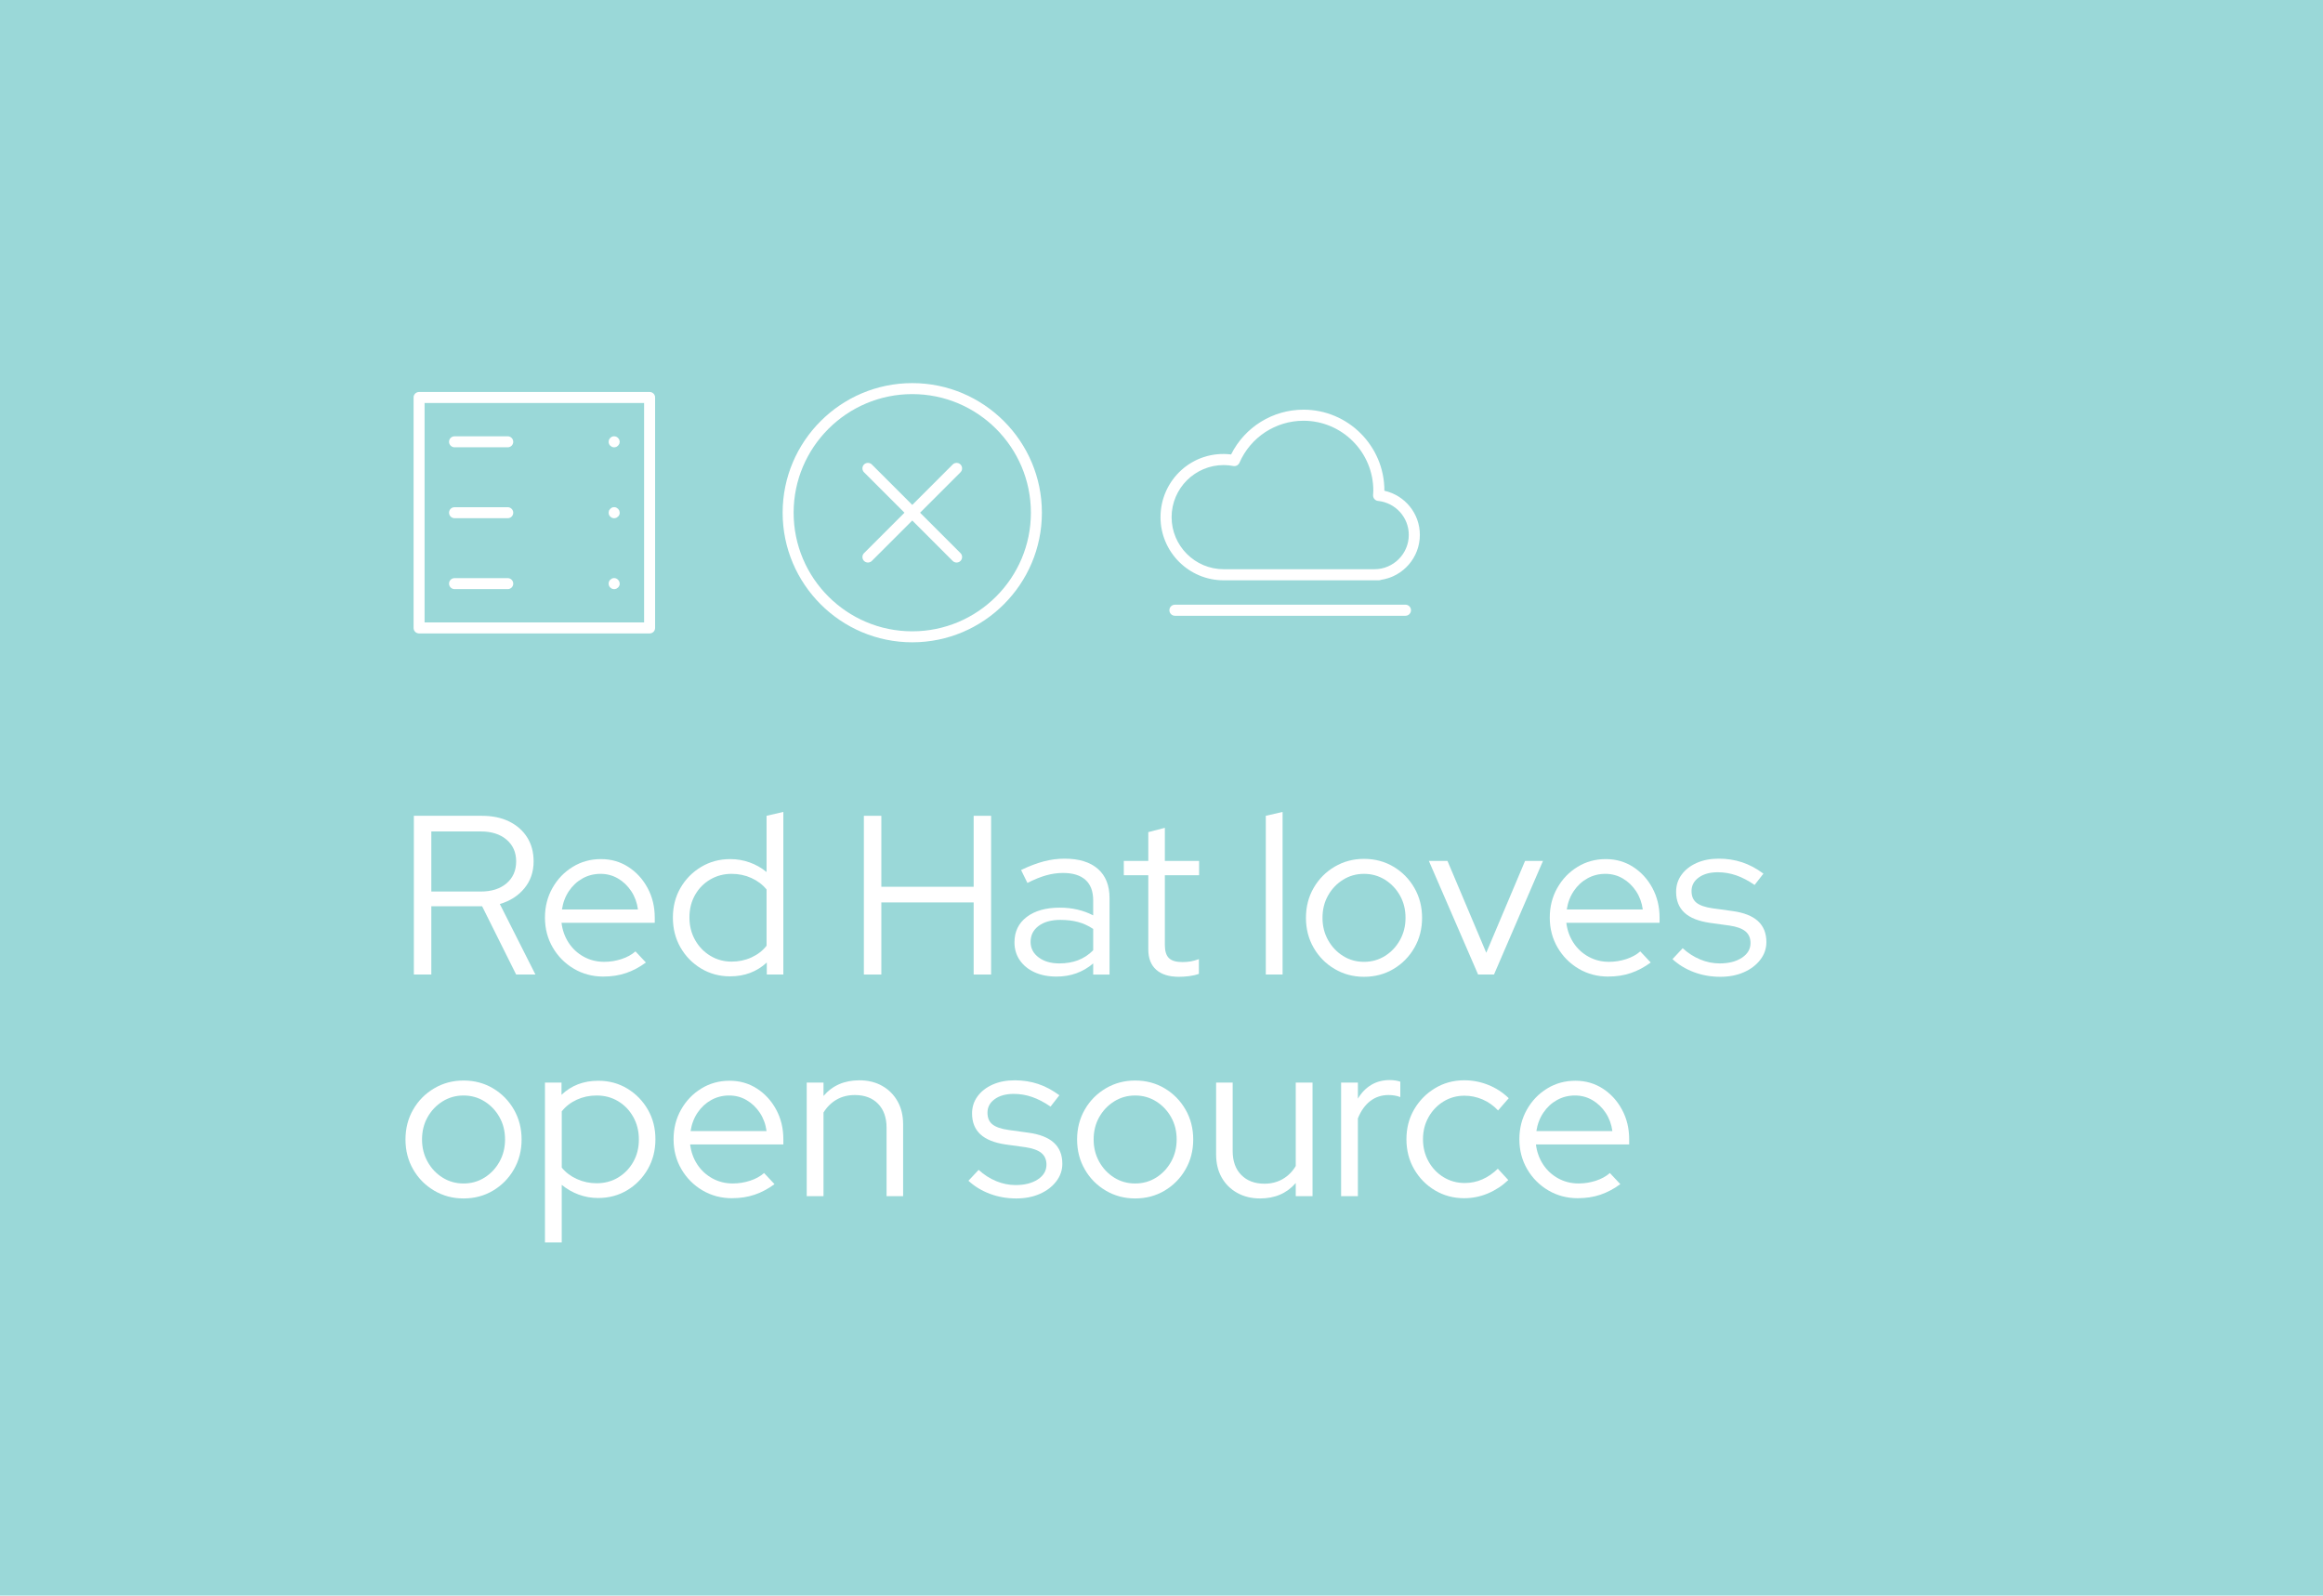 <?xml version="1.0" encoding="UTF-8"?><svg id="uuid-eb602d2a-b427-49c8-9cea-40f4d4c4db45" xmlns="http://www.w3.org/2000/svg" width="262" height="180" viewBox="0 0 262 180"><rect y="0" width="262" height="180" fill="#9ad8d8" stroke-width="0"/><path d="m46.677,109.938v-17.907h7.675c1.177,0,2.2.213,3.07.639.869.427,1.547,1.023,2.033,1.791s.729,1.672.729,2.712c0,1.177-.346,2.188-1.036,3.031-.691.845-1.616,1.438-2.775,1.778l4.016,7.956h-2.174l-3.838-7.7h-5.73v7.7h-1.97Zm1.97-9.363h5.577c1.211,0,2.179-.307,2.903-.921s1.088-1.441,1.088-2.481c0-1.023-.363-1.842-1.088-2.456s-1.692-.921-2.903-.921h-5.577v6.779Z" fill="#fff" stroke-width="0"/><path d="m68.064,110.168c-1.228,0-2.341-.294-3.339-.883s-1.791-1.386-2.379-2.392c-.588-1.007-.883-2.132-.883-3.377,0-1.229.281-2.341.845-3.339.562-.998,1.321-1.791,2.276-2.379.955-.589,2.021-.883,3.198-.883,1.142,0,2.17.294,3.083.883.912.588,1.637,1.381,2.174,2.379s.807,2.11.807,3.339v.588h-10.516c.104.836.371,1.586.807,2.252.435.665,1.002,1.189,1.701,1.573s1.467.575,2.303.575c.664,0,1.312-.103,1.943-.307.631-.205,1.16-.495,1.586-.87l1.178,1.254c-.717.528-1.463.925-2.238,1.189-.777.264-1.625.396-2.546.396Zm-4.682-7.572h8.57c-.103-.768-.354-1.454-.755-2.06s-.9-1.083-1.496-1.433c-.598-.35-1.254-.524-1.971-.524-.732,0-1.406.171-2.021.512s-1.126.814-1.535,1.42-.674,1.301-.793,2.085Z" fill="#fff" stroke-width="0"/><path d="m82.338,110.143c-1.193,0-2.281-.295-3.262-.883-.98-.589-1.756-1.382-2.328-2.379-.571-.998-.856-2.119-.856-3.364s.285-2.362.856-3.352c.572-.989,1.348-1.778,2.328-2.366.98-.589,2.076-.883,3.287-.883.751,0,1.476.124,2.175.371s1.339.61,1.919,1.087v-6.344l1.893-.436v18.343h-1.867v-1.355c-1.125,1.04-2.507,1.561-4.145,1.561Zm.18-1.663c.801,0,1.547-.157,2.238-.474.69-.315,1.258-.755,1.701-1.317v-6.345c-.443-.545-1.011-.976-1.701-1.292-.691-.314-1.438-.473-2.238-.473-.887,0-1.693.213-2.418.64-.725.426-1.297,1.01-1.714,1.752-.418.742-.627,1.582-.627,2.521,0,.938.209,1.782.627,2.532.417.751.989,1.348,1.714,1.791s1.531.665,2.418.665Z" fill="#fff" stroke-width="0"/><path d="m97.432,109.938v-17.907h1.97v8.007h10.412v-8.007h1.97v17.907h-1.97v-8.135h-10.412v8.135h-1.97Z" fill="#fff" stroke-width="0"/><path d="m119.152,110.168c-.938,0-1.761-.162-2.469-.486s-1.263-.775-1.663-1.355-.602-1.254-.602-2.021c0-1.211.461-2.166,1.382-2.865s2.166-1.049,3.735-1.049c1.381,0,2.635.29,3.76.87v-1.688c0-1.023-.289-1.795-.869-2.315-.58-.52-1.424-.78-2.533-.78-.631,0-1.266.09-1.905.269s-1.343.465-2.11.857l-.717-1.458c.922-.443,1.773-.768,2.559-.973.784-.205,1.568-.307,2.354-.307,1.62,0,2.869.384,3.748,1.151.878.767,1.317,1.867,1.317,3.3v8.621h-1.843v-1.254c-.579.495-1.215.866-1.905,1.113s-1.437.371-2.238.371Zm-2.917-3.914c0,.716.303,1.301.908,1.752.605.452,1.386.678,2.342.678.768,0,1.466-.119,2.098-.357.631-.239,1.202-.614,1.713-1.126v-2.404c-.528-.358-1.091-.618-1.688-.78-.598-.162-1.271-.243-2.021-.243-1.023,0-1.838.226-2.443.678s-.908,1.053-.908,1.804Z" fill="#fff" stroke-width="0"/><path d="m132.965,110.194c-1.108,0-1.961-.265-2.558-.793s-.896-1.296-.896-2.303v-8.365h-2.763v-1.611h2.763v-3.249l1.867-.486v3.735h3.863v1.611h-3.863v7.879c0,.683.154,1.173.461,1.472s.81.447,1.51.447c.357,0,.678-.025.959-.076.281-.052.584-.137.908-.256v1.662c-.324.119-.688.205-1.088.256-.4.052-.789.077-1.164.077Z" fill="#fff" stroke-width="0"/><path d="m142.764,109.938v-17.907l1.893-.436v18.343h-1.893Z" fill="#fff" stroke-width="0"/><path d="m153.84,110.194c-1.211,0-2.314-.294-3.312-.883-.998-.588-1.787-1.386-2.367-2.392s-.869-2.132-.869-3.377.289-2.37.869-3.377c.58-1.006,1.369-1.804,2.367-2.392.998-.589,2.102-.883,3.312-.883,1.229,0,2.336.294,3.326.883.988.588,1.773,1.386,2.354,2.392.579,1.007.869,2.132.869,3.377s-.29,2.371-.869,3.377c-.58,1.006-1.365,1.804-2.354,2.392-.99.589-2.098.883-3.326.883Zm0-1.688c.87,0,1.658-.222,2.367-.665.707-.443,1.27-1.04,1.688-1.791.418-.75.627-1.586.627-2.507,0-.938-.209-1.778-.627-2.52-.418-.742-.98-1.335-1.688-1.778-.709-.443-1.497-.665-2.367-.665-.869,0-1.658.222-2.366.665s-1.271,1.036-1.688,1.778c-.418.741-.627,1.582-.627,2.52,0,.921.209,1.757.627,2.507.418.751.98,1.348,1.688,1.791s1.497.665,2.366.665Z" fill="#fff" stroke-width="0"/><path d="m166.708,109.938l-5.552-12.816h2.098l4.375,10.36,4.375-10.36h2.021l-5.525,12.816h-1.791Z" fill="#fff" stroke-width="0"/><path d="m181.392,110.168c-1.228,0-2.341-.294-3.339-.883s-1.791-1.386-2.379-2.392c-.588-1.007-.883-2.132-.883-3.377,0-1.229.281-2.341.845-3.339.562-.998,1.321-1.791,2.276-2.379.955-.589,2.021-.883,3.198-.883,1.142,0,2.17.294,3.083.883.912.588,1.637,1.381,2.174,2.379s.807,2.11.807,3.339v.588h-10.516c.104.836.371,1.586.807,2.252.435.665,1.002,1.189,1.701,1.573s1.467.575,2.303.575c.664,0,1.312-.103,1.943-.307.631-.205,1.16-.495,1.586-.87l1.178,1.254c-.717.528-1.463.925-2.238,1.189-.777.264-1.625.396-2.546.396Zm-4.682-7.572h8.57c-.103-.768-.354-1.454-.755-2.06s-.9-1.083-1.496-1.433c-.598-.35-1.254-.524-1.971-.524-.732,0-1.406.171-2.021.512s-1.126.814-1.535,1.42-.674,1.301-.793,2.085Z" fill="#fff" stroke-width="0"/><path d="m194.03,110.194c-1.059,0-2.051-.175-2.98-.524s-1.736-.84-2.418-1.471l1.151-1.229c.597.546,1.254.969,1.97,1.267.717.299,1.449.447,2.2.447,1.023,0,1.858-.213,2.507-.64.648-.426.973-.98.973-1.662,0-.563-.191-1.002-.576-1.317-.383-.315-.984-.533-1.803-.652l-2.227-.308c-1.279-.188-2.229-.571-2.852-1.151-.623-.579-.934-1.364-.934-2.354,0-.716.204-1.355.613-1.918.41-.563.977-1.007,1.701-1.331.725-.323,1.557-.485,2.494-.485s1.816.137,2.635.409c.819.272,1.621.699,2.405,1.279l-.997,1.278c-.717-.494-1.412-.856-2.086-1.087s-1.359-.346-2.059-.346c-.887,0-1.604.196-2.149.589s-.818.904-.818,1.535c0,.58.188,1.02.562,1.317.375.299.98.508,1.816.627l2.226.307c1.279.171,2.238.546,2.879,1.126.639.58.959,1.373.959,2.379,0,.733-.23,1.398-.691,1.995-.46.598-1.078,1.066-1.854,1.407s-1.659.512-2.647.512Z" fill="#fff" stroke-width="0"/><path d="m52.28,135.198c-1.211,0-2.314-.294-3.312-.883-.998-.588-1.787-1.386-2.367-2.392s-.869-2.132-.869-3.377.289-2.37.869-3.377c.58-1.006,1.369-1.804,2.367-2.392.998-.589,2.102-.883,3.312-.883,1.229,0,2.336.294,3.326.883.988.588,1.773,1.386,2.354,2.392.579,1.007.869,2.132.869,3.377s-.29,2.371-.869,3.377c-.58,1.006-1.365,1.804-2.354,2.392-.99.589-2.098.883-3.326.883Zm0-1.688c.87,0,1.658-.222,2.367-.665.707-.443,1.27-1.04,1.688-1.791.418-.75.627-1.586.627-2.507,0-.938-.209-1.778-.627-2.52-.418-.742-.98-1.335-1.688-1.778-.709-.443-1.497-.665-2.367-.665-.869,0-1.658.222-2.366.665s-1.271,1.036-1.688,1.778c-.418.741-.627,1.582-.627,2.52,0,.921.209,1.757.627,2.507.418.751.98,1.348,1.688,1.791s1.497.665,2.366.665Z" fill="#fff" stroke-width="0"/><path d="m61.463,140.161v-18.035h1.867v1.381c1.109-1.057,2.49-1.586,4.145-1.586,1.211,0,2.303.294,3.275.883.972.588,1.743,1.377,2.314,2.366.572.989.857,2.106.857,3.352s-.285,2.366-.857,3.364c-.571.997-1.343,1.79-2.314,2.379-.973.588-2.072.883-3.301.883-.75,0-1.475-.128-2.174-.384s-1.34-.623-1.919-1.101v6.498h-1.894Zm5.833-6.677c.903,0,1.714-.218,2.431-.652.717-.436,1.283-1.023,1.701-1.766.418-.741.627-1.581.627-2.52,0-.938-.209-1.782-.627-2.533-.418-.75-.984-1.343-1.701-1.777s-1.527-.652-2.431-.652c-.802,0-1.548.158-2.238.473-.69.316-1.258.755-1.701,1.318v6.344c.443.546,1.015.977,1.714,1.292.699.316,1.441.474,2.226.474Z" fill="#fff" stroke-width="0"/><path d="m82.569,135.172c-1.228,0-2.34-.294-3.338-.883s-1.791-1.386-2.379-2.392c-.589-1.007-.883-2.132-.883-3.377,0-1.229.281-2.341.844-3.339s1.322-1.791,2.277-2.379c.955-.589,2.021-.883,3.197-.883,1.143,0,2.17.294,3.083.883.912.588,1.638,1.381,2.175,2.379s.806,2.11.806,3.339v.588h-10.515c.103.836.371,1.586.807,2.252.434.665,1.001,1.189,1.701,1.573.699.384,1.466.575,2.302.575.665,0,1.313-.103,1.944-.307.631-.205,1.16-.495,1.586-.87l1.177,1.254c-.716.528-1.462.925-2.238,1.189-.776.264-1.624.396-2.546.396Zm-4.682-7.572h8.57c-.102-.768-.354-1.454-.754-2.06-.401-.605-.9-1.083-1.497-1.433s-1.253-.524-1.97-.524c-.733,0-1.407.171-2.021.512-.613.341-1.125.814-1.535,1.42-.408.605-.674,1.301-.793,2.085Z" fill="#fff" stroke-width="0"/><path d="m90.986,134.942v-12.816h1.894v1.509c1.006-1.177,2.354-1.765,4.041-1.765.973,0,1.83.209,2.571.626.742.419,1.321.998,1.739,1.74s.627,1.607.627,2.597v8.109h-1.867v-7.726c0-1.143-.32-2.042-.959-2.699-.641-.656-1.514-.985-2.623-.985-.768,0-1.449.171-2.046.512-.597.342-1.092.828-1.483,1.459v9.439h-1.894Z" fill="#fff" stroke-width="0"/><path d="m114.623,135.198c-1.059,0-2.051-.175-2.98-.524s-1.736-.84-2.418-1.471l1.151-1.229c.597.546,1.254.969,1.97,1.267.717.299,1.449.447,2.2.447,1.023,0,1.858-.213,2.507-.64.648-.426.973-.98.973-1.662,0-.563-.191-1.002-.576-1.317-.383-.315-.984-.533-1.803-.652l-2.227-.308c-1.279-.188-2.229-.571-2.852-1.151-.623-.579-.934-1.364-.934-2.354,0-.716.204-1.355.613-1.918.41-.563.977-1.007,1.701-1.331.725-.323,1.557-.485,2.494-.485s1.816.137,2.635.409c.819.272,1.621.699,2.405,1.279l-.997,1.278c-.717-.494-1.412-.856-2.086-1.087s-1.359-.346-2.059-.346c-.887,0-1.604.196-2.149.589s-.818.904-.818,1.535c0,.58.188,1.02.562,1.317.375.299.98.508,1.816.627l2.226.307c1.279.171,2.238.546,2.879,1.126.639.58.959,1.373.959,2.379,0,.733-.23,1.398-.691,1.995-.46.598-1.078,1.066-1.854,1.407s-1.659.512-2.647.512Z" fill="#fff" stroke-width="0"/><path d="m128.028,135.198c-1.211,0-2.314-.294-3.312-.883-.998-.588-1.787-1.386-2.366-2.392-.58-1.006-.87-2.132-.87-3.377s.29-2.37.87-3.377c.579-1.006,1.368-1.804,2.366-2.392.998-.589,2.102-.883,3.312-.883,1.229,0,2.337.294,3.326.883.989.588,1.773,1.386,2.354,2.392.58,1.007.87,2.132.87,3.377s-.29,2.371-.87,3.377-1.364,1.804-2.354,2.392c-.989.589-2.098.883-3.326.883Zm0-1.688c.871,0,1.659-.222,2.367-.665.707-.443,1.27-1.04,1.688-1.791.418-.75.627-1.586.627-2.507,0-.938-.209-1.778-.627-2.52-.418-.742-.98-1.335-1.688-1.778-.708-.443-1.496-.665-2.367-.665-.869,0-1.658.222-2.365.665-.709.443-1.271,1.036-1.689,1.778-.418.741-.627,1.582-.627,2.52,0,.921.209,1.757.627,2.507.418.751.98,1.348,1.689,1.791.707.443,1.496.665,2.365.665Z" fill="#fff" stroke-width="0"/><path d="m142.123,135.198c-.972,0-1.833-.209-2.584-.627-.75-.418-1.334-.998-1.752-1.739-.418-.742-.627-1.607-.627-2.597v-8.109h1.868v7.726c0,1.143.323,2.043.972,2.699s1.518.984,2.609.984c.768,0,1.454-.175,2.06-.524s1.096-.84,1.472-1.471v-9.414h1.893v12.816h-1.893v-1.483c-1.008,1.159-2.346,1.739-4.018,1.739Z" fill="#fff" stroke-width="0"/><path d="m151.256,134.942v-12.816h1.894v1.816c.392-.666.892-1.182,1.497-1.548.604-.367,1.3-.551,2.084-.551.443,0,.845.061,1.203.18v1.739c-.223-.085-.443-.145-.666-.179-.221-.034-.443-.052-.664-.052-.785,0-1.472.227-2.061.679-.588.452-1.053,1.104-1.394,1.957v8.774h-1.894Z" fill="#fff" stroke-width="0"/><path d="m165.149,135.172c-1.212,0-2.312-.294-3.301-.883-.989-.589-1.773-1.386-2.354-2.392-.58-1.007-.869-2.132-.869-3.377s.289-2.366.869-3.364,1.364-1.795,2.354-2.392c.988-.598,2.089-.896,3.301-.896.938,0,1.842.175,2.711.524.87.35,1.638.849,2.303,1.496l-1.203,1.382c-.512-.546-1.096-.96-1.752-1.241s-1.334-.422-2.033-.422c-.87,0-1.659.218-2.367.652-.707.435-1.271,1.023-1.688,1.766-.418.741-.627,1.573-.627,2.494s.209,1.757.627,2.507c.417.751.984,1.343,1.701,1.778.716.435,1.509.652,2.379.652.699,0,1.359-.137,1.982-.41.623-.272,1.207-.673,1.752-1.202l1.178,1.279c-.683.648-1.45,1.151-2.303,1.51-.854.357-1.74.537-2.66.537Z" fill="#fff" stroke-width="0"/><path d="m177.964,135.172c-1.228,0-2.341-.294-3.339-.883s-1.791-1.386-2.379-2.392c-.588-1.007-.883-2.132-.883-3.377,0-1.229.281-2.341.845-3.339.562-.998,1.321-1.791,2.276-2.379.955-.589,2.021-.883,3.198-.883,1.142,0,2.17.294,3.083.883.912.588,1.637,1.381,2.174,2.379s.807,2.11.807,3.339v.588h-10.516c.104.836.371,1.586.807,2.252.435.665,1.002,1.189,1.701,1.573s1.467.575,2.303.575c.664,0,1.312-.103,1.943-.307.631-.205,1.16-.495,1.586-.87l1.178,1.254c-.717.528-1.463.925-2.238,1.189-.777.264-1.625.396-2.546.396Zm-4.682-7.572h8.57c-.103-.768-.354-1.454-.755-2.06s-.9-1.083-1.496-1.433c-.598-.35-1.254-.524-1.971-.524-.732,0-1.406.171-2.021.512s-1.126.814-1.535,1.42-.674,1.301-.793,2.085Z" fill="#fff" stroke-width="0"/><g id="uuid-94d53f45-c464-4cd1-9182-1456551189d1"><g id="uuid-8ec6bde8-588d-4dc8-befc-865eb2493b25"><rect x="127.514" y="39.839" width="36" height="36" fill="none" stroke-width="0"/></g><g id="uuid-fc8c3094-3ea1-424b-915b-09a1c445fc1d"><path d="m138.014,65.465h17.5c.092,0,.18-.02.259-.056,2.467-.368,4.366-2.501,4.366-5.069,0-2.416-1.683-4.462-4-4.978v-.022c0-5.032-4.093-9.125-9.125-9.125-3.471,0-6.625,1.967-8.164,5.052-4.344-.522-7.961,2.872-7.961,7.073,0,3.929,3.196,7.125,7.125,7.125Zm0-13c.351,0,.717.035,1.089.105.284.055.572-.097.689-.365,1.252-2.879,4.087-4.74,7.223-4.74,4.342,0,7.875,3.533,7.875,7.875,0,.13-.009.258-.019.386l-.008.121c-.021.335.225.626.558.662,1.978.209,3.469,1.856,3.469,3.831,0,2.137-1.738,3.875-3.875,3.875h-17c-3.239,0-5.875-2.636-5.875-5.875s2.636-5.875,5.875-5.875v-0Z" fill="#fff" stroke-width="0"/><path d="m158.514,68.215h-26c-.345,0-.625.28-.625.625s.28.625.625.625h26c.345,0,.625-.28.625-.625s-.28-.625-.625-.625Z" fill="#fff" stroke-width="0"/></g></g><g id="uuid-92cde9af-fe6f-4814-952b-540973875f96"><g id="uuid-a89e4b52-ae5e-4c40-9570-640df7030b56"><path d="m47.266,71.459h26c.35,0,.62-.28.62-.62v-26c0-.35-.28-.62-.62-.62h-26c-.35,0-.62.28-.62.62v26c0,.35.28.62.62.62Zm.62-26h24.76v24.76h-24.76v-24.76Z" fill="#fff" stroke-width="0"/><path d="m57.266,49.219h-6c-.35,0-.62.28-.62.62s.28.62.62.62h6c.35,0,.62-.28.62-.62s-.28-.62-.62-.62Z" fill="#fff" stroke-width="0"/><path d="m69.706,49.399c-.18-.18-.45-.23-.68-.14l-.2.14-.14.2-.04.24c0,.16.06.32.18.44l.2.14.24.05.24-.05.2-.14.14-.2.05-.24-.05-.24-.14-.2Z" fill="#fff" stroke-width="0"/><path d="m57.266,65.219h-6c-.35,0-.62.28-.62.62s.28.62.62.62h6c.35,0,.62-.28.62-.62s-.28-.62-.62-.62Z" fill="#fff" stroke-width="0"/><path d="m69.706,65.399l-.2-.14c-.15-.06-.33-.06-.48,0l-.2.14c-.12.12-.18.28-.18.44s.06.32.18.44l.2.14.24.05.24-.05.2-.14c.12-.11.19-.27.19-.44l-.05-.24-.14-.2Z" fill="#fff" stroke-width="0"/><path d="m57.266,57.219h-6c-.35,0-.62.28-.62.62s.28.62.62.62h6c.35,0,.62-.28.62-.62s-.28-.62-.62-.62Z" fill="#fff" stroke-width="0"/><path d="m69.706,57.399l-.2-.14c-.15-.06-.33-.06-.48,0l-.2.14-.14.2-.04.24c0,.16.06.32.18.44l.2.14.24.05.24-.05.2-.14c.12-.11.19-.27.19-.44l-.05-.24-.14-.2Z" fill="#fff" stroke-width="0"/></g><g id="uuid-f0842ba2-53c5-471e-abb6-47a7c48d6b55"><rect x="42.266" y="39.839" width="36" height="36" fill="none" stroke-width="0"/></g></g><g id="uuid-75c341c0-705f-4074-9257-1c284c818046"><g id="uuid-3cc58566-8c5d-4844-86a4-66de7705b50f"><rect x="84.89" y="39.839" width="36" height="36" fill="none" stroke-width="0"/></g><g id="uuid-d08182c9-d05b-4631-accc-a10dfe22abab"><path d="m108.33,52.399c-.24-.24-.64-.24-.88,0l-4.56,4.56-4.56-4.56c-.24-.24-.64-.24-.88,0s-.24.64,0,.88l4.56,4.56-4.56,4.56c-.24.24-.24.64,0,.88.12.12.28.18.44.18s.32-.06.44-.18l4.56-4.56,4.56,4.56c.12.12.28.18.44.18s.32-.06.44-.18c.24-.24.24-.64,0-.88l-4.56-4.56,4.56-4.56c.24-.24.24-.64,0-.88Z" fill="#fff" stroke-width="0"/><path d="m102.89,43.219c-8.06,0-14.62,6.56-14.62,14.62s6.56,14.62,14.62,14.62,14.62-6.56,14.62-14.62-6.56-14.62-14.62-14.62Zm0,28c-7.38,0-13.38-6-13.38-13.38s6-13.38,13.38-13.38,13.38,6,13.38,13.38-6,13.38-13.38,13.38Z" fill="#fff" stroke-width="0"/></g></g></svg>